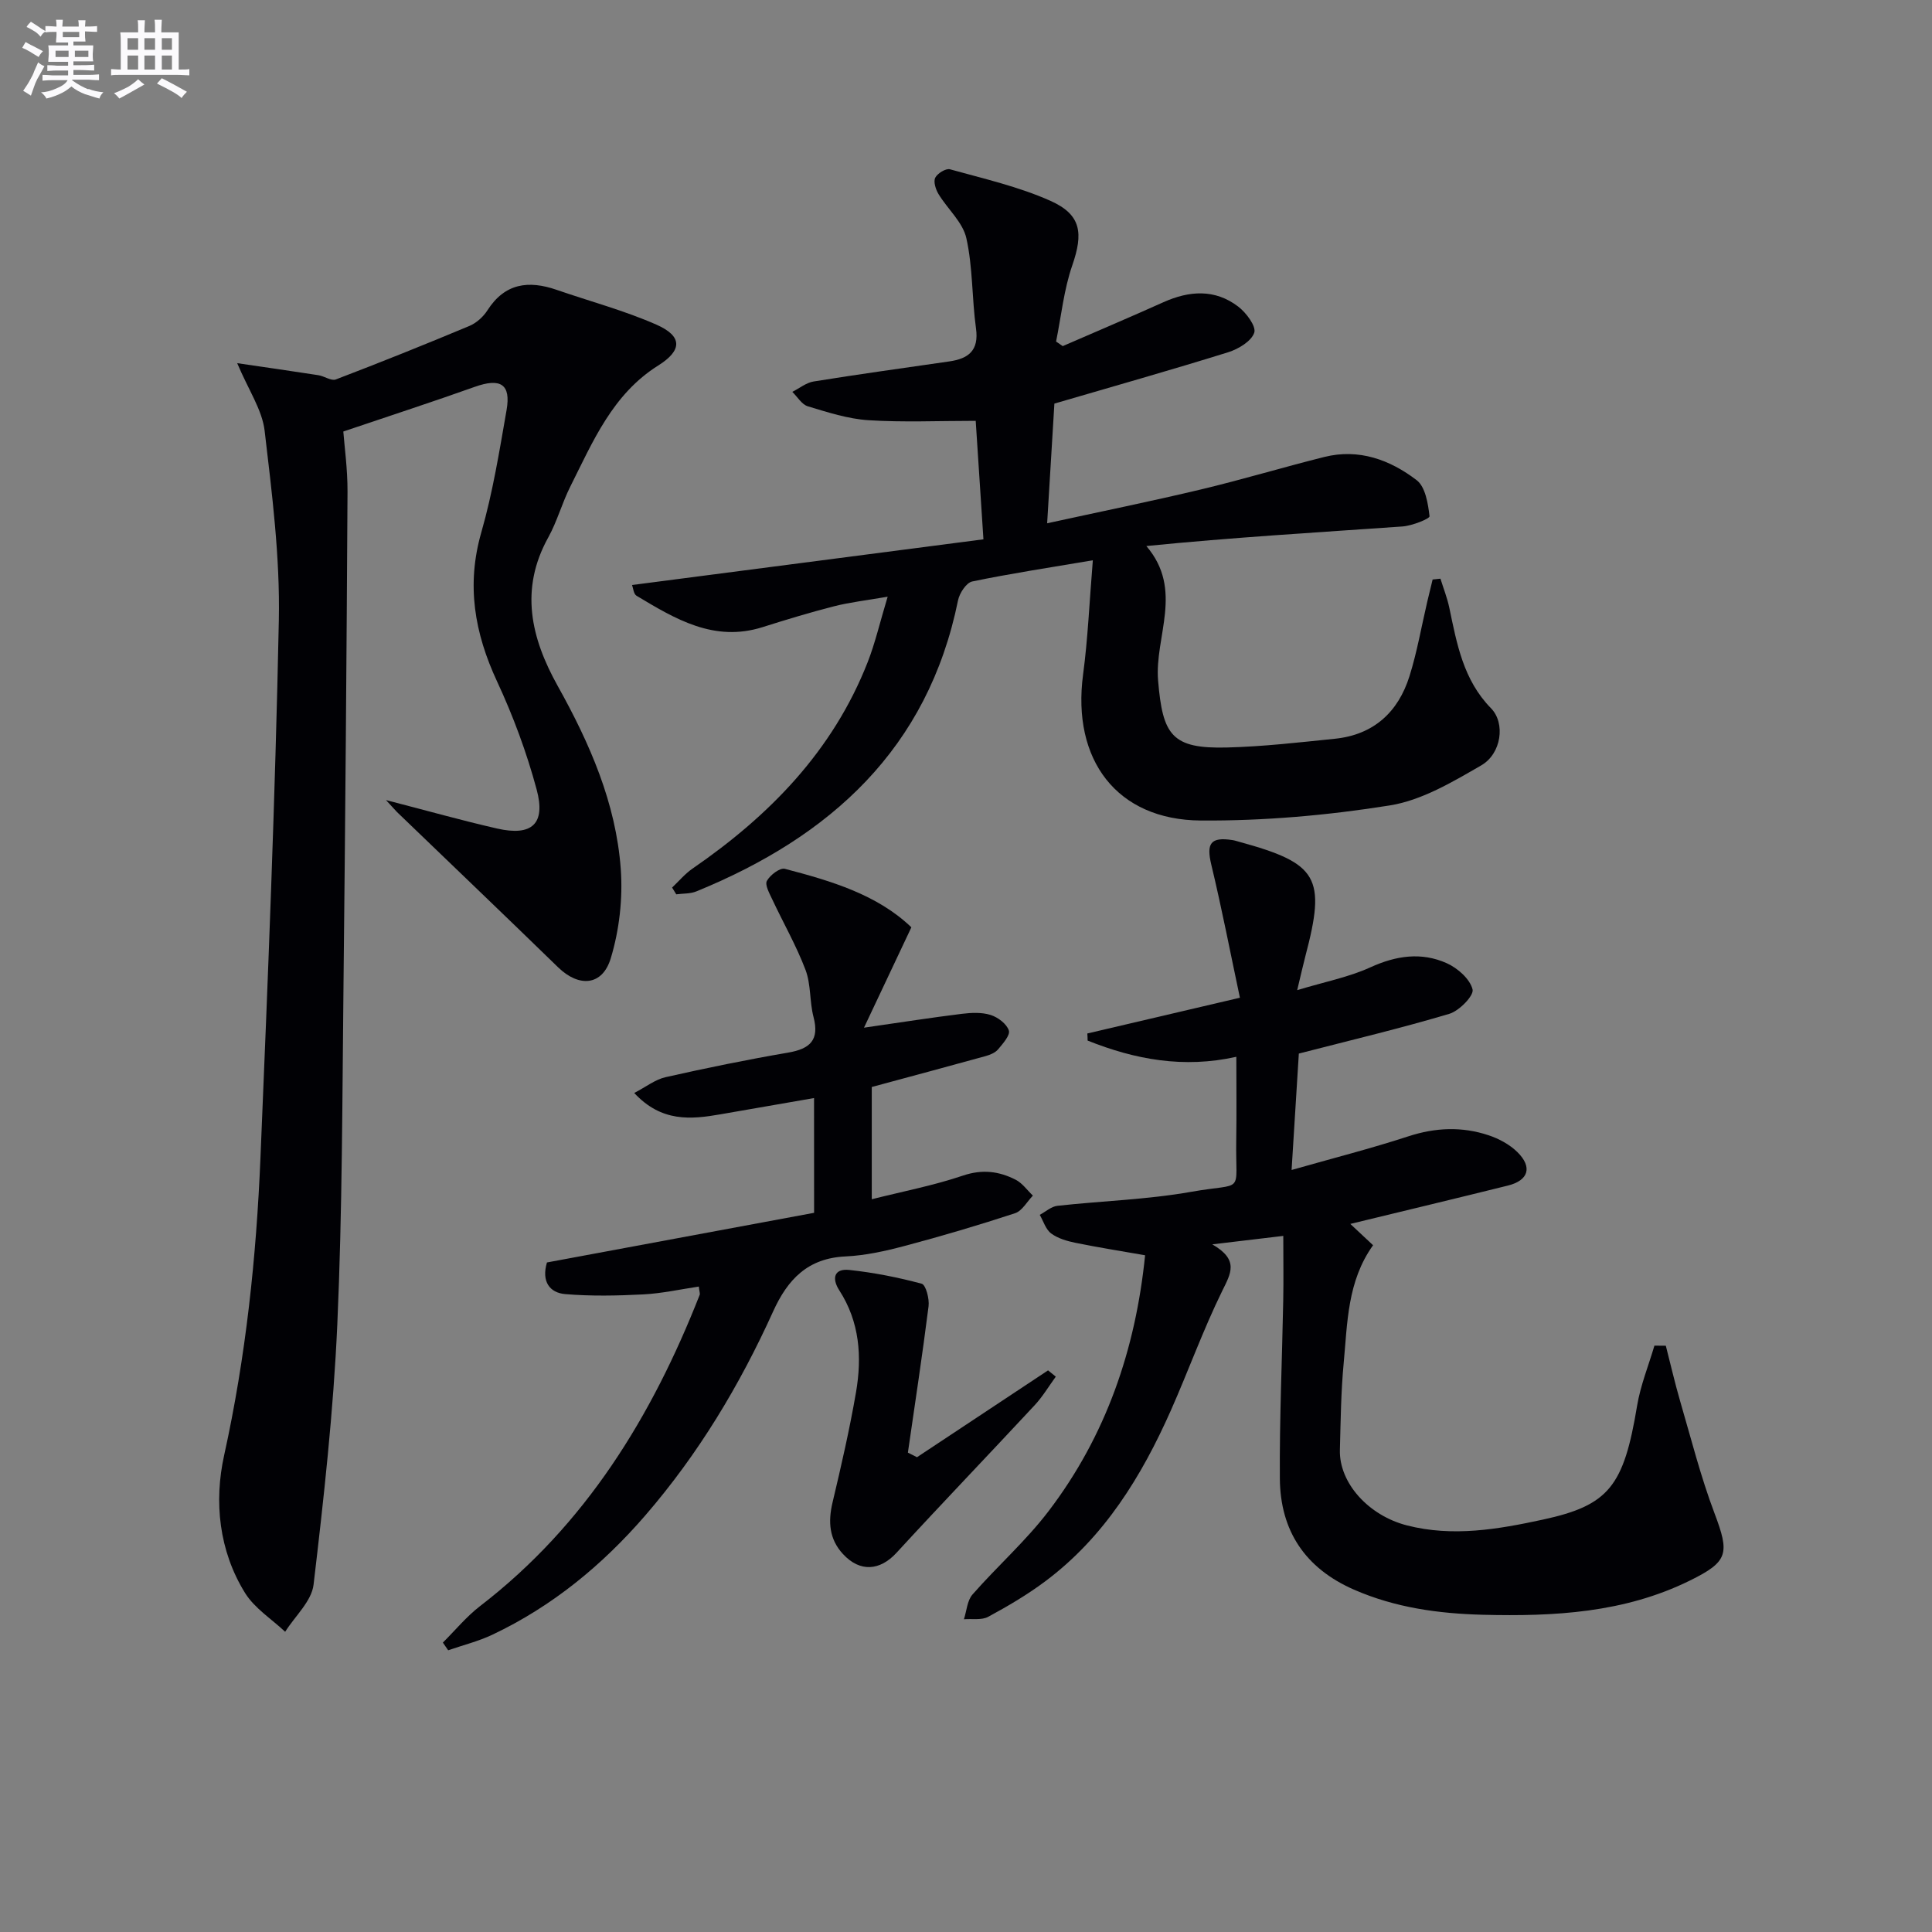 <svg enable-background="new 0 0 400 400" viewBox="0 0 400 400" xmlns="http://www.w3.org/2000/svg"><rect x="0" y="0" width="400" height="400" fill="#808080" stroke="none"/><g fill="#010105"><path d="m79.92 165.65c8.61 2.22 15.76 4.24 23 5.89 7.2 1.64 10.12-.95 8.18-8.11-2.06-7.64-4.85-15.17-8.19-22.35-4.67-10.04-6.39-19.96-3.26-30.86 2.37-8.26 3.75-16.83 5.23-25.32.94-5.39-1.27-6.7-6.58-4.81-8.66 3.09-17.41 5.93-27.22 9.25.23 3.06.89 7.78.87 12.48-.19 33.96-.46 67.93-.83 101.89-.26 23.47-.24 46.96-1.28 70.4-.8 18.04-2.8 36.04-4.92 53.98-.41 3.43-3.84 6.51-5.88 9.75-2.81-2.64-6.32-4.85-8.29-8.01-5.44-8.75-6.46-18.95-4.35-28.5 4.5-20.4 6.67-40.98 7.53-61.73 1.55-37.05 3.05-74.12 3.8-111.19.26-13.06-1.41-26.2-2.94-39.22-.51-4.35-3.34-8.43-5.68-14 6.04.89 11.42 1.65 16.8 2.49 1.24.19 2.67 1.24 3.62.88 9.27-3.54 18.49-7.24 27.64-11.07 1.46-.61 2.88-1.89 3.74-3.23 3.61-5.65 8.53-6.26 14.34-4.25 6.88 2.38 13.98 4.27 20.62 7.19 5.49 2.41 5.4 5.34.4 8.48-9.45 5.93-13.52 15.74-18.21 25.09-1.71 3.41-2.71 7.18-4.55 10.5-5.96 10.75-3.58 20.83 1.97 30.77 6.61 11.84 12.04 24.21 13.04 37.84.45 6.12-.29 12.66-2.07 18.53-1.74 5.74-6.6 6.03-10.88 1.88-11.08-10.78-22.26-21.46-33.39-32.18-.45-.46-.86-.95-2.26-2.46z"/><path d="m130.86 121.12c24.54-3.19 48.53-6.31 72.75-9.46-.59-9.1-1.12-17.12-1.6-24.53-7.73 0-14.99.33-22.21-.13-4.23-.27-8.44-1.64-12.55-2.88-1.26-.38-2.15-1.96-3.21-2.99 1.47-.74 2.87-1.9 4.42-2.15 9.34-1.5 18.71-2.8 28.07-4.15 3.97-.57 6.18-2.24 5.54-6.83-.86-6.21-.64-12.62-2-18.7-.74-3.3-3.88-6.02-5.76-9.12-.58-.96-1.09-2.55-.68-3.38.45-.91 2.21-1.98 3.05-1.75 7 1.95 14.19 3.58 20.78 6.52 6.45 2.87 6.84 6.74 4.54 13.38-1.74 5.03-2.28 10.49-3.35 15.76.46.32.92.63 1.38.95 6.94-3.02 13.9-5.97 20.8-9.07 5.38-2.42 10.69-2.8 15.52.88 1.66 1.26 3.77 4.09 3.33 5.41-.6 1.78-3.29 3.39-5.4 4.05-11.86 3.69-23.83 7.08-35.98 10.63-.47 7.72-.95 15.78-1.5 24.78 11.02-2.41 21.5-4.54 31.9-7.02 8.54-2.04 16.96-4.58 25.48-6.71 7.15-1.79 13.61.58 19.13 4.81 1.81 1.39 2.35 4.85 2.66 7.46.06.51-3.6 1.98-5.61 2.12-17.54 1.23-35.09 2.26-53.02 4.05 7.8 9.11 1.67 18.75 2.43 27.84.95 11.32 2.81 14.17 14.29 13.87 7.45-.19 14.89-1.05 22.32-1.81 8-.82 13.1-5.5 15.44-12.96 1.58-5.04 2.48-10.3 3.69-15.46.36-1.52.73-3.03 1.1-4.55.54-.06 1.08-.11 1.62-.17.62 2 1.4 3.96 1.83 6 1.57 7.49 2.89 14.96 8.64 20.83 3.02 3.08 2.16 9.4-2.02 11.82-5.95 3.44-12.31 7.23-18.91 8.29-12.89 2.06-26.08 3.22-39.14 3.13-17.43-.11-26.74-12.57-24.39-30.22 1-7.49 1.31-15.07 2.02-23.66-9.11 1.54-17.09 2.75-24.98 4.39-1.22.26-2.63 2.42-2.93 3.91-6.25 30.73-26.41 48.91-54.17 60.25-1.26.52-2.77.42-4.17.61-.29-.47-.57-.93-.86-1.4 1.4-1.32 2.66-2.84 4.22-3.92 15.96-10.98 29.07-24.38 36.27-42.74 1.56-3.98 2.52-8.2 4.14-13.56-4.44.77-7.82 1.15-11.08 1.98-4.98 1.27-9.91 2.77-14.81 4.32-10.05 3.18-18.08-1.69-26.11-6.5-.61-.37-.69-1.63-.92-2.22z"/><path d="m225.12 213.97c10.24-2.4 20.48-4.79 31.59-7.4-2.01-9.46-3.76-18.54-5.92-27.53-1.06-4.42-.17-5.81 4.37-5.11.49.07.97.24 1.45.37 16.28 4.45 17.96 7.37 13.66 23.64-.46 1.75-.85 3.52-1.7 7.06 5.75-1.74 10.69-2.69 15.14-4.72 5.34-2.44 10.59-3.21 15.84-.85 2.25 1.01 4.79 3.26 5.33 5.42.32 1.27-2.76 4.44-4.81 5.05-9.99 2.98-20.15 5.39-31.16 8.23-.44 7.12-.94 15.14-1.5 24.1 8.46-2.41 16.41-4.43 24.19-6.97 5.61-1.83 11.11-2.05 16.61-.21 2.14.71 4.34 1.9 5.93 3.46 3.19 3.13 2.33 5.89-1.95 6.95-10.71 2.66-21.45 5.23-32.62 7.94 1.79 1.68 3.19 2.99 4.71 4.41-5.36 7.48-5.3 16.1-6.09 24.46-.56 5.95-.62 11.95-.78 17.93-.18 6.78 5.87 13.56 13.89 15.62 9.48 2.43 18.84.81 28.13-1.2 13.7-2.96 16.75-6.92 19.51-23.55.7-4.24 2.37-8.32 3.59-12.47.79.01 1.57.01 2.36.02.98 3.82 1.86 7.66 2.96 11.45 2.27 7.76 4.25 15.64 7.1 23.18 3.17 8.4 2.92 10.05-5.1 14-13.56 6.68-28.08 7.44-42.83 7.07-9.22-.24-18.15-1.47-26.69-5.2-10.12-4.43-15.27-12.19-15.35-23-.09-12.3.47-24.6.7-36.9.08-4.23.01-8.47.01-13.34-5.31.63-9.18 1.09-14.7 1.75 5.65 3.25 3.8 6.07 2.04 9.68-3.94 8.03-6.98 16.5-10.61 24.69-6.07 13.67-13.77 26.23-25.98 35.37-3.71 2.78-7.75 5.16-11.84 7.37-1.37.74-3.34.37-5.03.51.57-1.73.67-3.86 1.77-5.12 5.14-5.87 11.07-11.1 15.77-17.28 11.86-15.57 18-33.44 19.97-52.96-5.02-.88-9.72-1.62-14.37-2.57-1.77-.36-3.66-.9-5.07-1.94-1.13-.83-1.61-2.54-2.37-3.86 1.22-.65 2.39-1.73 3.66-1.87 9.23-1.02 18.59-1.28 27.71-2.9 11.25-1.99 9.12.81 9.31-10.66.09-5.65.02-11.29.02-17.29-10.93 2.44-21 .56-30.79-3.36 0-.48-.03-.97-.06-1.47z"/><path d="m168.54 227.34c-6.68 1.16-13.01 2.25-19.34 3.36-6.18 1.08-12.24 1.66-17.89-4.41 2.41-1.25 4.33-2.78 6.48-3.27 8.42-1.9 16.89-3.63 25.4-5.09 4.51-.78 6.5-2.58 5.24-7.37-.83-3.19-.51-6.74-1.66-9.77-1.91-5.03-4.62-9.75-6.91-14.64-.57-1.22-1.54-2.96-1.08-3.78.66-1.2 2.69-2.75 3.71-2.49 9.61 2.51 19.15 5.34 26.2 12.11-3.32 7.03-6.34 13.44-9.81 20.78 7.91-1.14 14.09-2.11 20.28-2.87 1.96-.24 4.12-.34 5.95.24 1.51.48 3.31 1.84 3.76 3.21.32.98-1.25 2.74-2.24 3.92-.59.7-1.66 1.13-2.6 1.39-7.66 2.12-15.33 4.17-23.54 6.39v23.24c6.48-1.63 12.83-2.85 18.89-4.9 4-1.35 7.47-.9 10.92.87 1.38.71 2.38 2.17 3.55 3.28-1.22 1.25-2.22 3.15-3.68 3.64-7.56 2.48-15.19 4.74-22.88 6.78-3.99 1.06-8.13 1.98-12.23 2.17-7.82.36-11.98 4.73-15.01 11.43-6.9 15.23-15.45 29.47-26.43 42.17-8.93 10.33-19.28 18.84-31.66 24.71-2.91 1.38-6.11 2.17-9.17 3.23-.37-.53-.74-1.06-1.1-1.59 2.56-2.54 4.88-5.39 7.72-7.57 21.82-16.79 35.56-39.24 45.45-64.42.11-.27-.06-.64-.18-1.72-3.83.57-7.63 1.42-11.47 1.62-5.39.28-10.83.39-16.19-.06-3.19-.27-4.96-2.57-3.78-6.55 18.26-3.39 36.77-6.83 55.31-10.28-.01-8.18-.01-15.78-.01-23.76z"/><path d="m218.59 285.02c-1.44 1.98-2.71 4.12-4.36 5.9-9.5 10.22-19.17 20.28-28.61 30.56-3.42 3.72-7.55 4.09-11.08.28-2.87-3.09-3.12-6.69-2.17-10.7 1.8-7.57 3.54-15.16 4.86-22.82 1.26-7.34.76-14.56-3.47-21.1-1.56-2.42-1.12-4.55 2.08-4.21 5.05.54 10.08 1.53 14.98 2.85.87.23 1.62 3.12 1.43 4.66-1.28 10.12-2.82 20.21-4.28 30.31.63.32 1.26.63 1.88.95 9.05-5.99 18.1-11.99 27.14-17.98.53.43 1.06.87 1.6 1.3z"/></g><path d="m6.8 9.5c.6.3 1.3.7 2.1 1.1-.4.4-.7.8-.9 1.2-.7-.4-1.3-.8-1.8-1.1s-1.1-.6-1.6-.8c.2-.4.5-.8.7-1.2.4.2.8.5 1.5.8zm.9 6.9c-.3.6-.5 1.1-.7 1.7s-.4 1.1-.6 1.7c-.6-.4-1.1-.7-1.6-1 .7-1 1.2-1.8 1.5-2.4.3-.5.6-1.1.8-1.7.3-.6.5-1.2.8-1.8.3.3.8.6 1.3.8-.7 1.3-1.2 2.2-1.5 2.7zm.1-11c.4.3 1 .7 1.7 1.1-.5.2-.8.6-1.1 1.1-.5-.6-1-1-1.4-1.2s-.9-.6-1.5-.8c.2-.4.5-.7.9-1.1.5.3.9.6 1.4.9zm10.5 13c1 .4 2 .6 3.1.7-.4.4-.7.8-.8 1.3-.9-.2-1.9-.6-3-.9-1-.4-2-.9-2.8-1.6-.5.4-1.1.9-1.9 1.3s-1.9.9-3.3 1.2c-.1-.3-.5-.8-1.1-1.3 1 0 2.1-.3 3.2-.8 1.2-.5 1.9-1 2.3-1.7h-3.2c-.4 0-1 0-2 .1v-1.2c1 0 1.7.1 2 .1h3.3v-1h-2.3c-.2 0-.9 0-2 .1v-1.2c1.2 0 1.9.1 2 .1h2.3v-.8h-4.1c0-.7.1-1.2.1-1.6 0-.5 0-1.1-.1-1.8h4.1v-.6h-2.5c0-.6.1-1.1.1-1.6v-.6h-.5c-.4 0-1 0-1.8.1v-1.3c1.2 0 1.9.1 2.1.1h.2c0-.3 0-.8-.1-1.4h1.4c0 .6-.1 1-.1 1.4h3.4c0-.4 0-.8-.1-1.3h1.5c0 .4-.1.9-.1 1.3.7 0 1.5 0 2.5-.1v1.2c-1 0-1.8-.1-2.5-.1v.6c0 .3 0 .8.1 1.5h-2.5v.8h4.1c0 .7-.1 1.3-.1 1.8s0 1 .1 1.5h-4.1v.8h1.4c.8 0 1.8 0 2.9-.1v1.2c-1 0-1.9-.1-2.8-.1h-1.5v1h3.2c.3 0 1 0 2.1-.1v1.2c-1.1 0-1.8-.1-2.1-.1h-3.4l-.1.1c1.4 1 2.4 1.5 3.4 1.9zm-4.1-6.6v-1.3h-2.7v1.3zm2.2-4.1v-1.1h-3.4v1.1zm1.9 4.1v-1.3h-2.8v1.3z" fill="#fbfafc"/><path d="m37 6.7v2.3 5.4c1 0 1.8 0 2.2-.1v1.3c-.6 0-1.5-.1-2.5-.1h-11.9c-.7 0-1.3 0-1.8.1v-1.3c.5 0 1.1.1 2 .1v-5.2c0-1 0-1.8-.1-2.5h3.7c0-1.3 0-2.1-.1-2.5h1.5c0 .4-.1 1.3-.1 2.5h2.2c0-1.2 0-2.1-.1-2.6h1.5c0 .4-.1 1.3-.1 2.6zm-12.3 13.7c-.3-.4-.7-.8-1.1-1.1 1.1-.4 2.1-.9 2.9-1.3.8-.5 1.5-1 2.1-1.6.4.4.9.8 1.3 1.1-2.5 1.4-4.2 2.4-5.2 2.9zm3.9-10.1v-2.4h-2.2v2.4zm0 4.1v-2.9h-2.2v2.9zm3.5-4.1v-2.4h-2.2v2.4zm0 4.1v-2.9h-2.2v2.9zm.4 2.9 1-1.1c.6.3 1.4.7 2.5 1.3s2 1.1 2.7 1.5c-.4.4-.8.8-1.1 1.3-.8-.8-2.5-1.7-5.1-3zm3.1-7v-2.4h-2.1v2.4zm0 4.1v-2.9h-2.1v2.9z" fill="#fbfafc"/></svg>